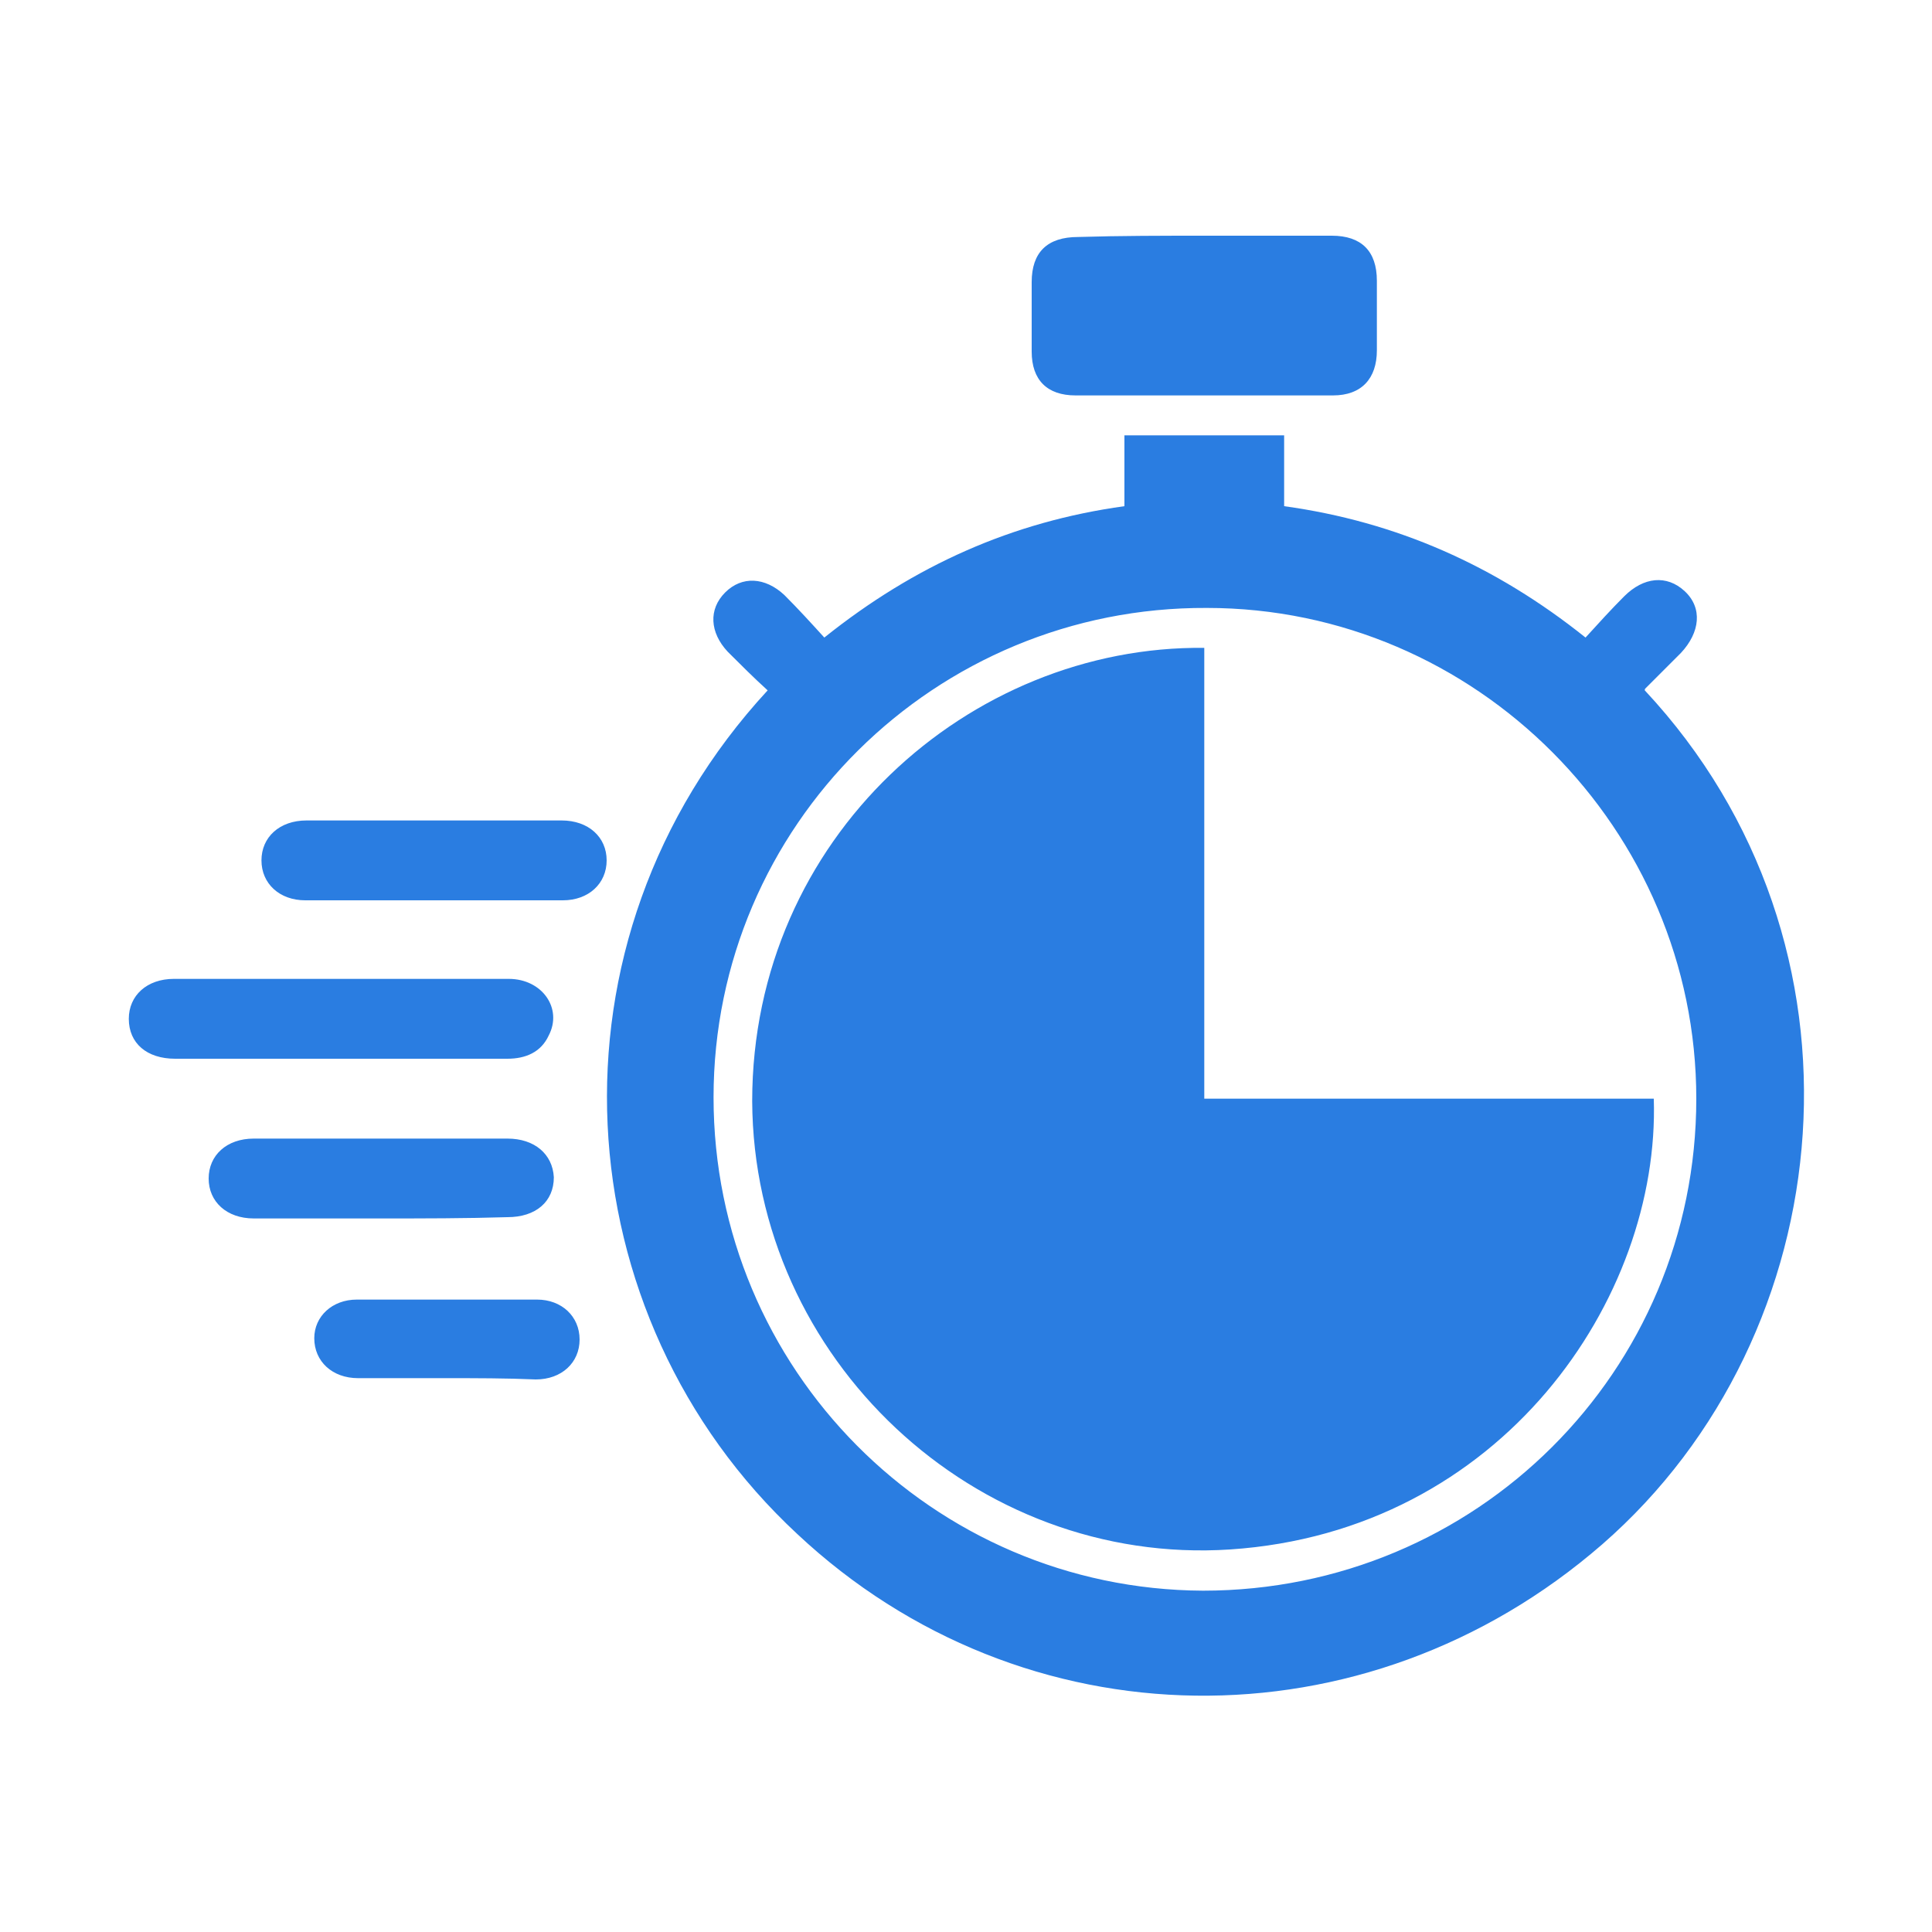 <?xml version="1.0" encoding="utf-8"?>
<!-- Generator: Adobe Illustrator 27.0.0, SVG Export Plug-In . SVG Version: 6.00 Build 0)  -->
<svg version="1.1" id="Layer_1" xmlns="http://www.w3.org/2000/svg" xmlns:xlink="http://www.w3.org/1999/xlink" x="0px" y="0px"
	 viewBox="0 0 150 150" style="enable-background:new 0 0 150 150;" xml:space="preserve">
<style type="text/css">
	.st0{fill:#2A7DE1;}
</style>
<g id="a">
</g>
<path class="st0" d="M59.6,53.6c-1.1-1-2.1-2-3.1-3c-1.4-1.5-1.5-3.3-0.2-4.6c1.3-1.3,3.1-1.2,4.6,0.2c1.1,1.1,2.1,2.2,3.1,3.3
	c7-5.6,14.6-9,23.3-10.2v-5.5h12.4v5.5c8.7,1.2,16.4,4.6,23.4,10.2c1-1.1,2-2.2,3-3.2c1.5-1.5,3.3-1.7,4.7-0.4
	c1.4,1.3,1.2,3.2-0.3,4.8c-0.9,0.9-1.8,1.8-2.7,2.7c-0.1,0.1-0.1,0.1-0.1,0.2c18.4,19.7,15.4,50-3.3,66.3c-18.4,16-45,15.6-62.5-0.8
	C43.7,102.2,41.6,73.1,59.6,53.6L59.6,53.6z M55.4,85.2c0,21.1,17,38.2,38,38.3c21.2,0,38.3-17,38.3-38.2c0-20.9-17.1-38.1-38-38.1
	C72.6,47.1,55.4,64.1,55.4,85.2L55.4,85.2z M93.5,18.3c3.3,0,6.6,0,9.9,0c2.3,0,3.5,1.2,3.5,3.5c0,1.8,0,3.6,0,5.4
	c0,2.2-1.2,3.5-3.4,3.5c-6.7,0-13.3,0-20,0c-2.2,0-3.4-1.2-3.4-3.4c0-1.8,0-3.6,0-5.4c0-2.3,1.2-3.5,3.6-3.5
	C87,18.3,90.3,18.3,93.5,18.3L93.5,18.3z M26.5,82.2c-4.3,0-8.6,0-12.9,0c-2.2,0-3.6-1.2-3.6-3.1c0-1.8,1.4-3.1,3.5-3.1
	c8.7,0,17.3,0,26,0c2.6,0,4.2,2.3,3.1,4.4c-0.6,1.3-1.8,1.8-3.2,1.8C35.2,82.2,30.8,82.2,26.5,82.2z M33.7,63.7c3.3,0,6.6,0,9.9,0
	c2.1,0,3.5,1.3,3.5,3.1c0,1.8-1.4,3.1-3.4,3.1c-6.7,0-13.3,0-20,0c-2,0-3.4-1.3-3.4-3.1c0-1.8,1.4-3.1,3.5-3.1
	C27.1,63.7,30.4,63.7,33.7,63.7z M29.6,94.6c-3.3,0-6.6,0-9.9,0c-2.1,0-3.5-1.3-3.5-3.1c0-1.8,1.4-3.1,3.5-3.1c6.6,0,13.1,0,19.7,0
	c2.1,0,3.5,1.2,3.6,3c0,1.9-1.4,3.1-3.6,3.1C36.1,94.6,32.9,94.6,29.6,94.6L29.6,94.6z M34.6,107c-2.3,0-4.5,0-6.8,0
	c-2,0-3.4-1.3-3.4-3.1c0-1.7,1.4-3,3.3-3c4.7,0,9.4,0,14,0c1.9,0,3.3,1.3,3.3,3.1c0,1.8-1.4,3.1-3.4,3.1C39.3,107,37,107,34.6,107
	L34.6,107z M93.5,50.3c-18.2-0.2-35.1,14.7-35.1,35.2c0.1,20,17.3,36.1,37.1,34.8c21.1-1.4,33.4-19.5,32.9-35H93.5L93.5,50.3
	L93.5,50.3z"/>
</svg>
